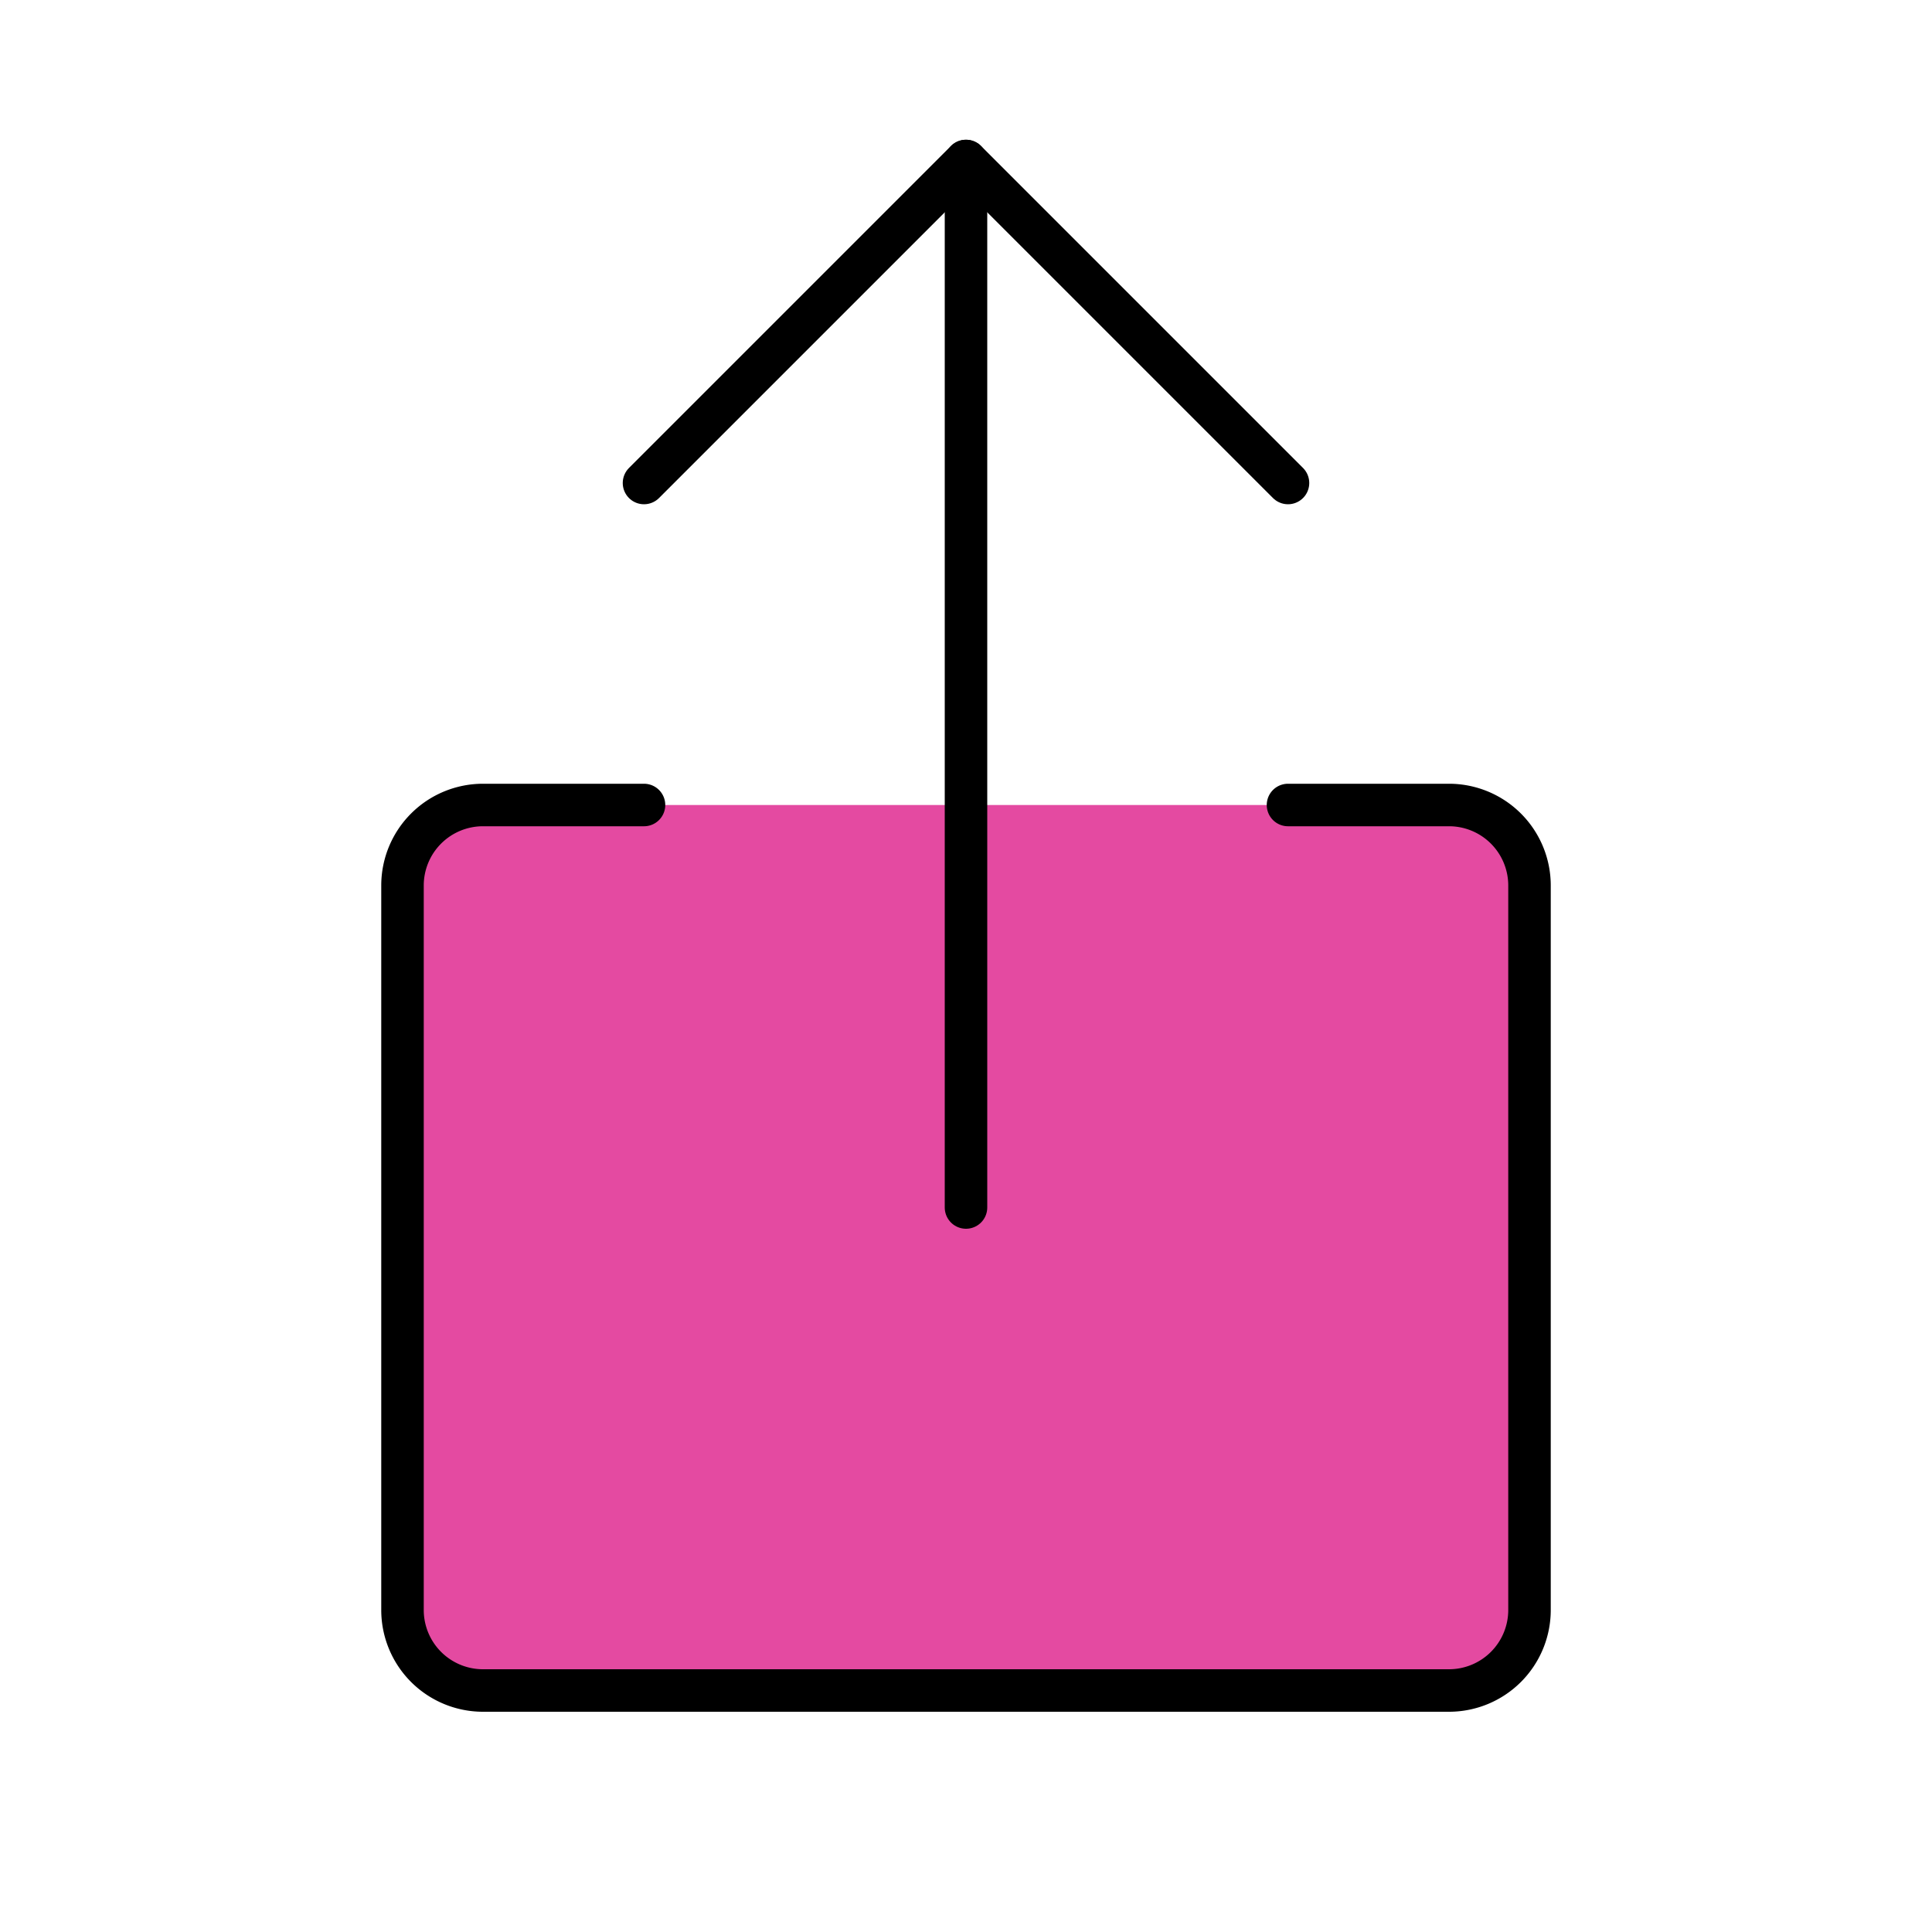 <svg xmlns="http://www.w3.org/2000/svg" fill="#000000" width="800px" height="800px" viewBox="0 0 24 24" id="share" data-name="Flat Line" class="icon flat-line"><g id="SVGRepo_bgCarrier" stroke-width="0"></g><g id="SVGRepo_tracerCarrier" stroke-linecap="round" stroke-linejoin="round"></g><g id="SVGRepo_iconCarrier"><rect id="secondary" x="5" y="10" width="14" height="11" rx="1" style="fill: #e44aa1; stroke-width:0.528;"></rect><polyline id="primary" points="8 6 12 2 16 6" style="fill: none; stroke: #000000; stroke-linecap: round; stroke-linejoin: round; stroke-width:0.528;"></polyline><line id="primary-2" data-name="primary" x1="12" y1="2" x2="12" y2="15" style="fill: none; stroke: #000000; stroke-linecap: round; stroke-linejoin: round; stroke-width:0.528;"></line><path id="primary-3" data-name="primary" d="M16,10h2a1,1,0,0,1,1,1v9a1,1,0,0,1-1,1H6a1,1,0,0,1-1-1V11a1,1,0,0,1,1-1H8" style="fill: none; stroke: #000000; stroke-linecap: round; stroke-linejoin: round; stroke-width:0.528;"></path></g></svg>